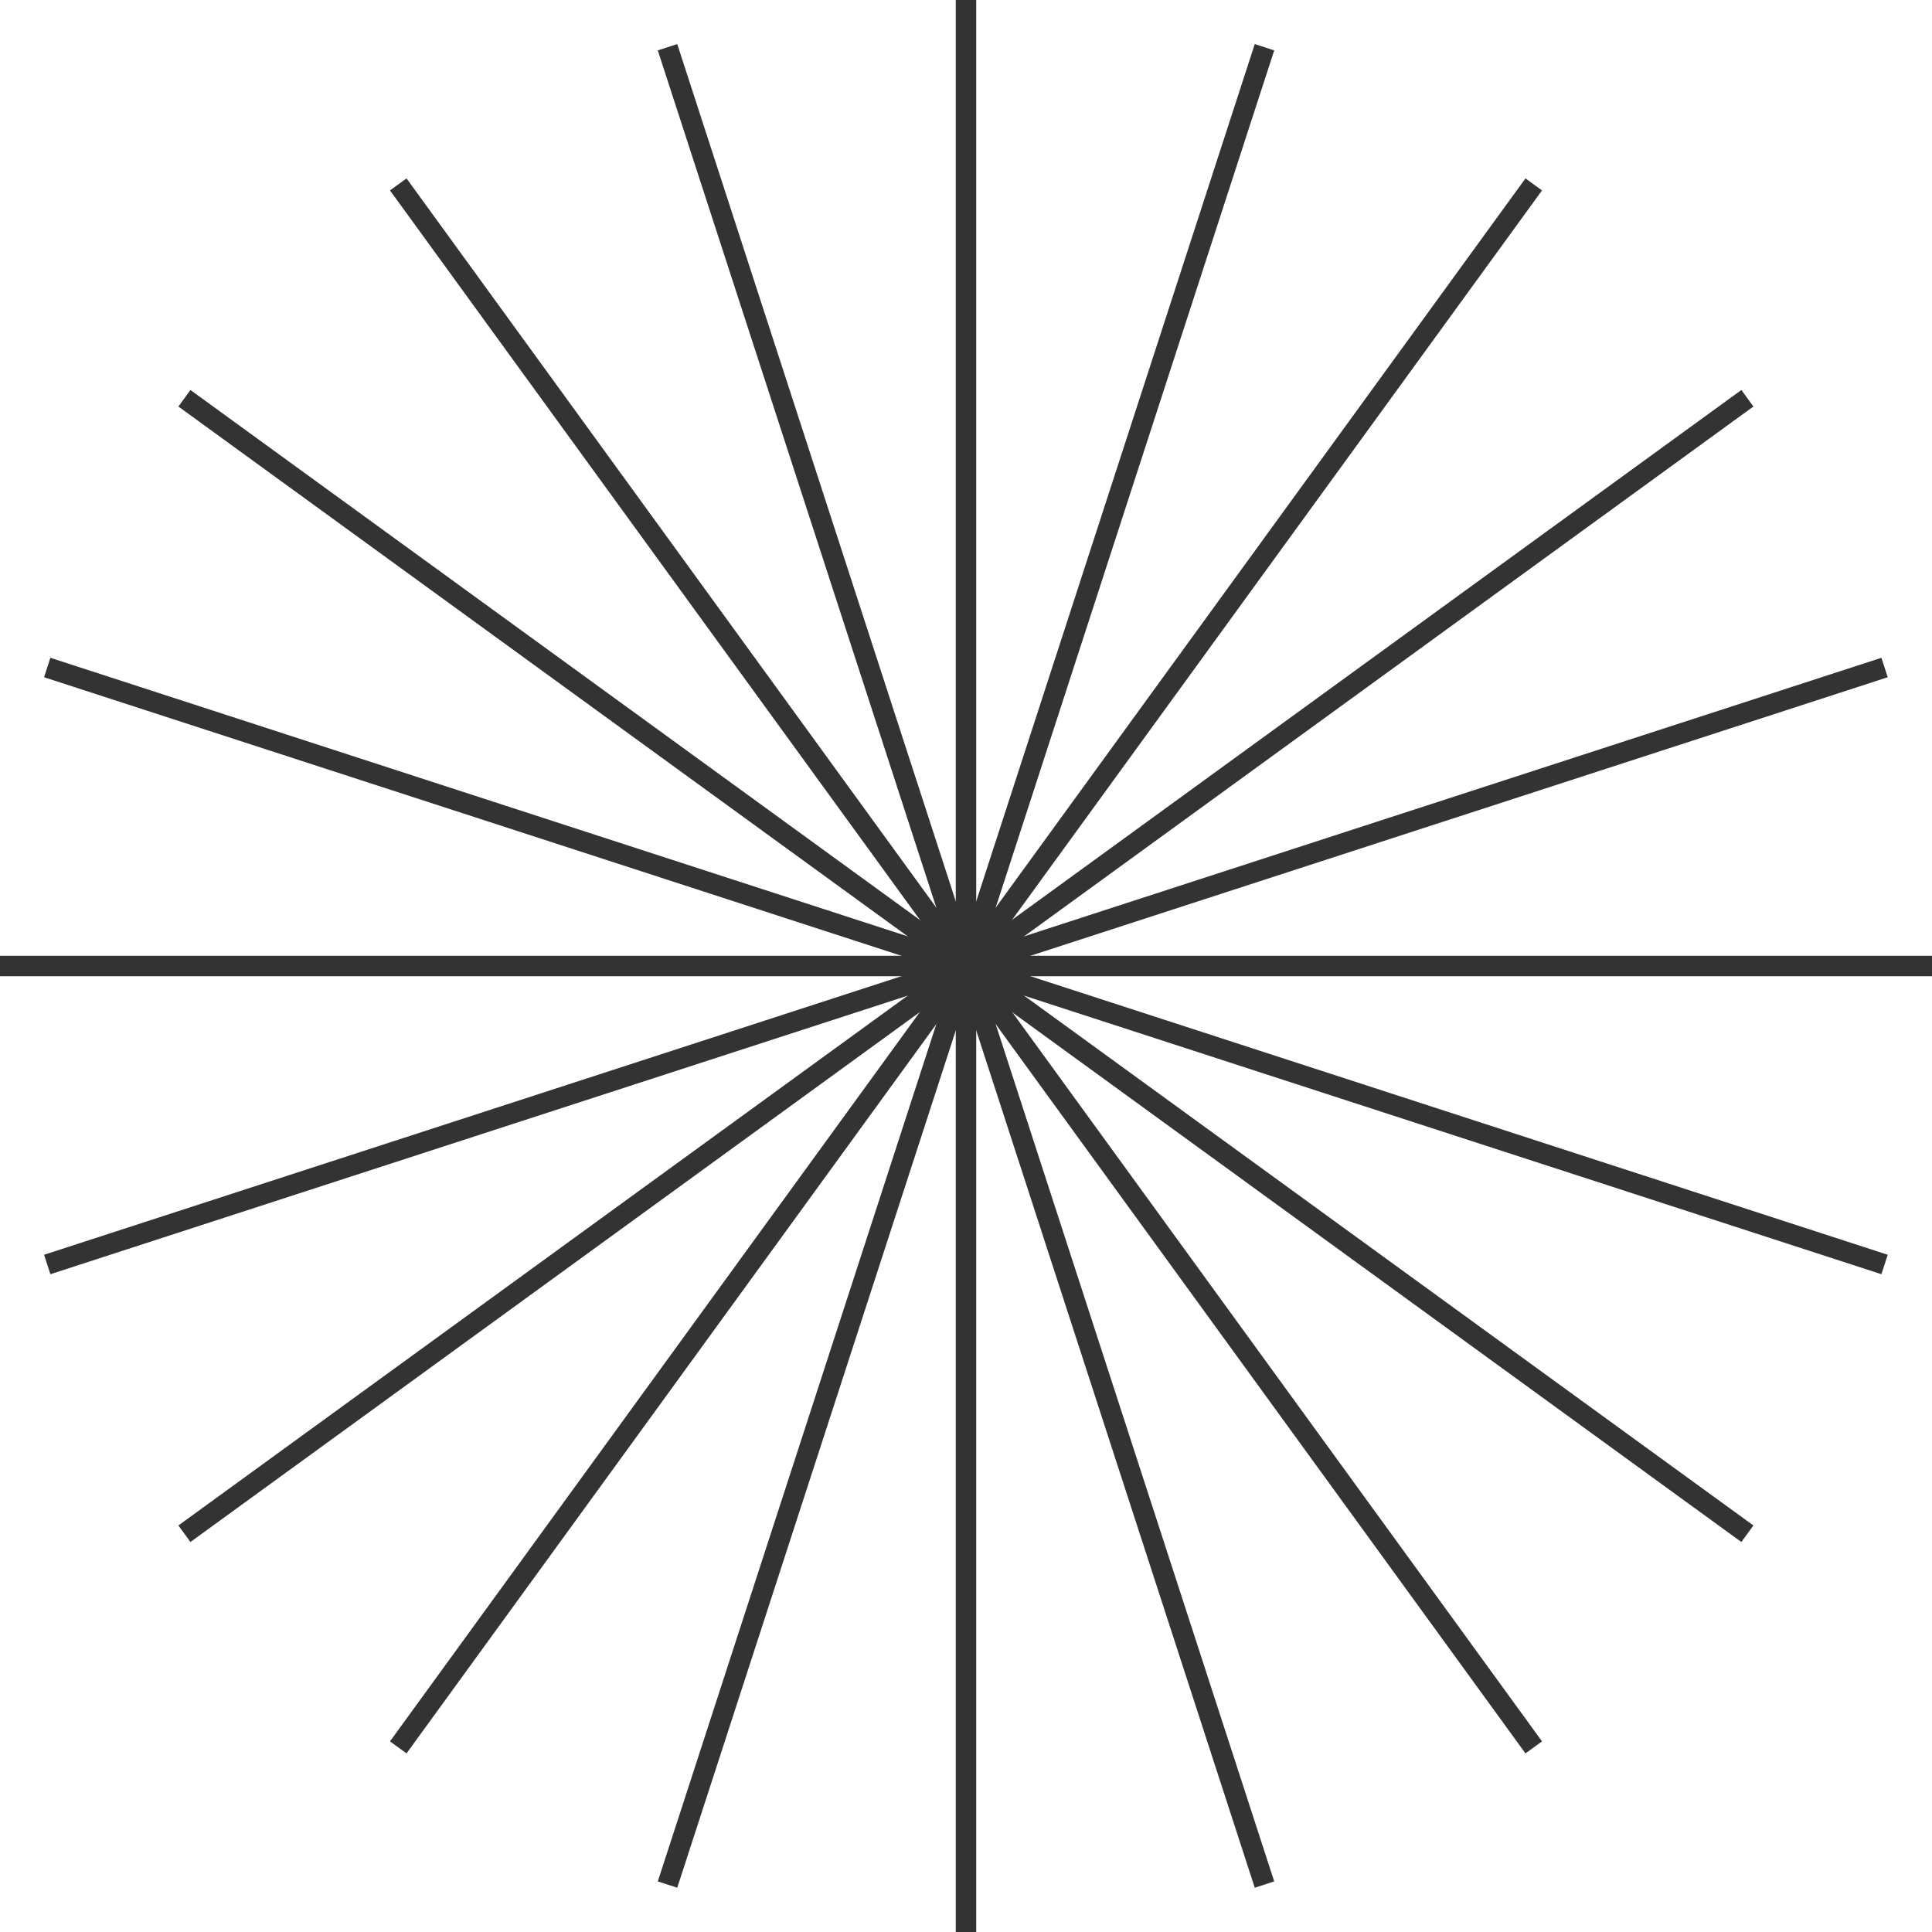 <?xml version="1.0" encoding="UTF-8"?><svg id="Layer_9" xmlns="http://www.w3.org/2000/svg" viewBox="0 0 94.5 94.5"><defs><style>.cls-1{fill:none;stroke:#333;stroke-miterlimit:10;}</style></defs><line class="cls-1" x1="61.85" y1="92.18" x2="32.65" y2="2.31"/><line class="cls-1" x1="75.02" y1="85.47" x2="19.48" y2="9.02"/><line class="cls-1" x1="85.47" y1="75.02" x2="9.02" y2="19.48"/><line class="cls-1" x1="92.18" y1="61.85" x2="2.31" y2="32.65"/><line class="cls-1" x1="94.5" y1="47.25" y2="47.25"/><line class="cls-1" x1="92.18" y1="32.65" x2="2.31" y2="61.85"/><line class="cls-1" x1="85.47" y1="19.48" x2="9.02" y2="75.02"/><line class="cls-1" x1="75.02" y1="9.02" x2="19.48" y2="85.47"/><line class="cls-1" x1="61.85" y1="2.31" x2="32.65" y2="92.18"/><line class="cls-1" x1="47.25" x2="47.25" y2="94.5"/></svg>